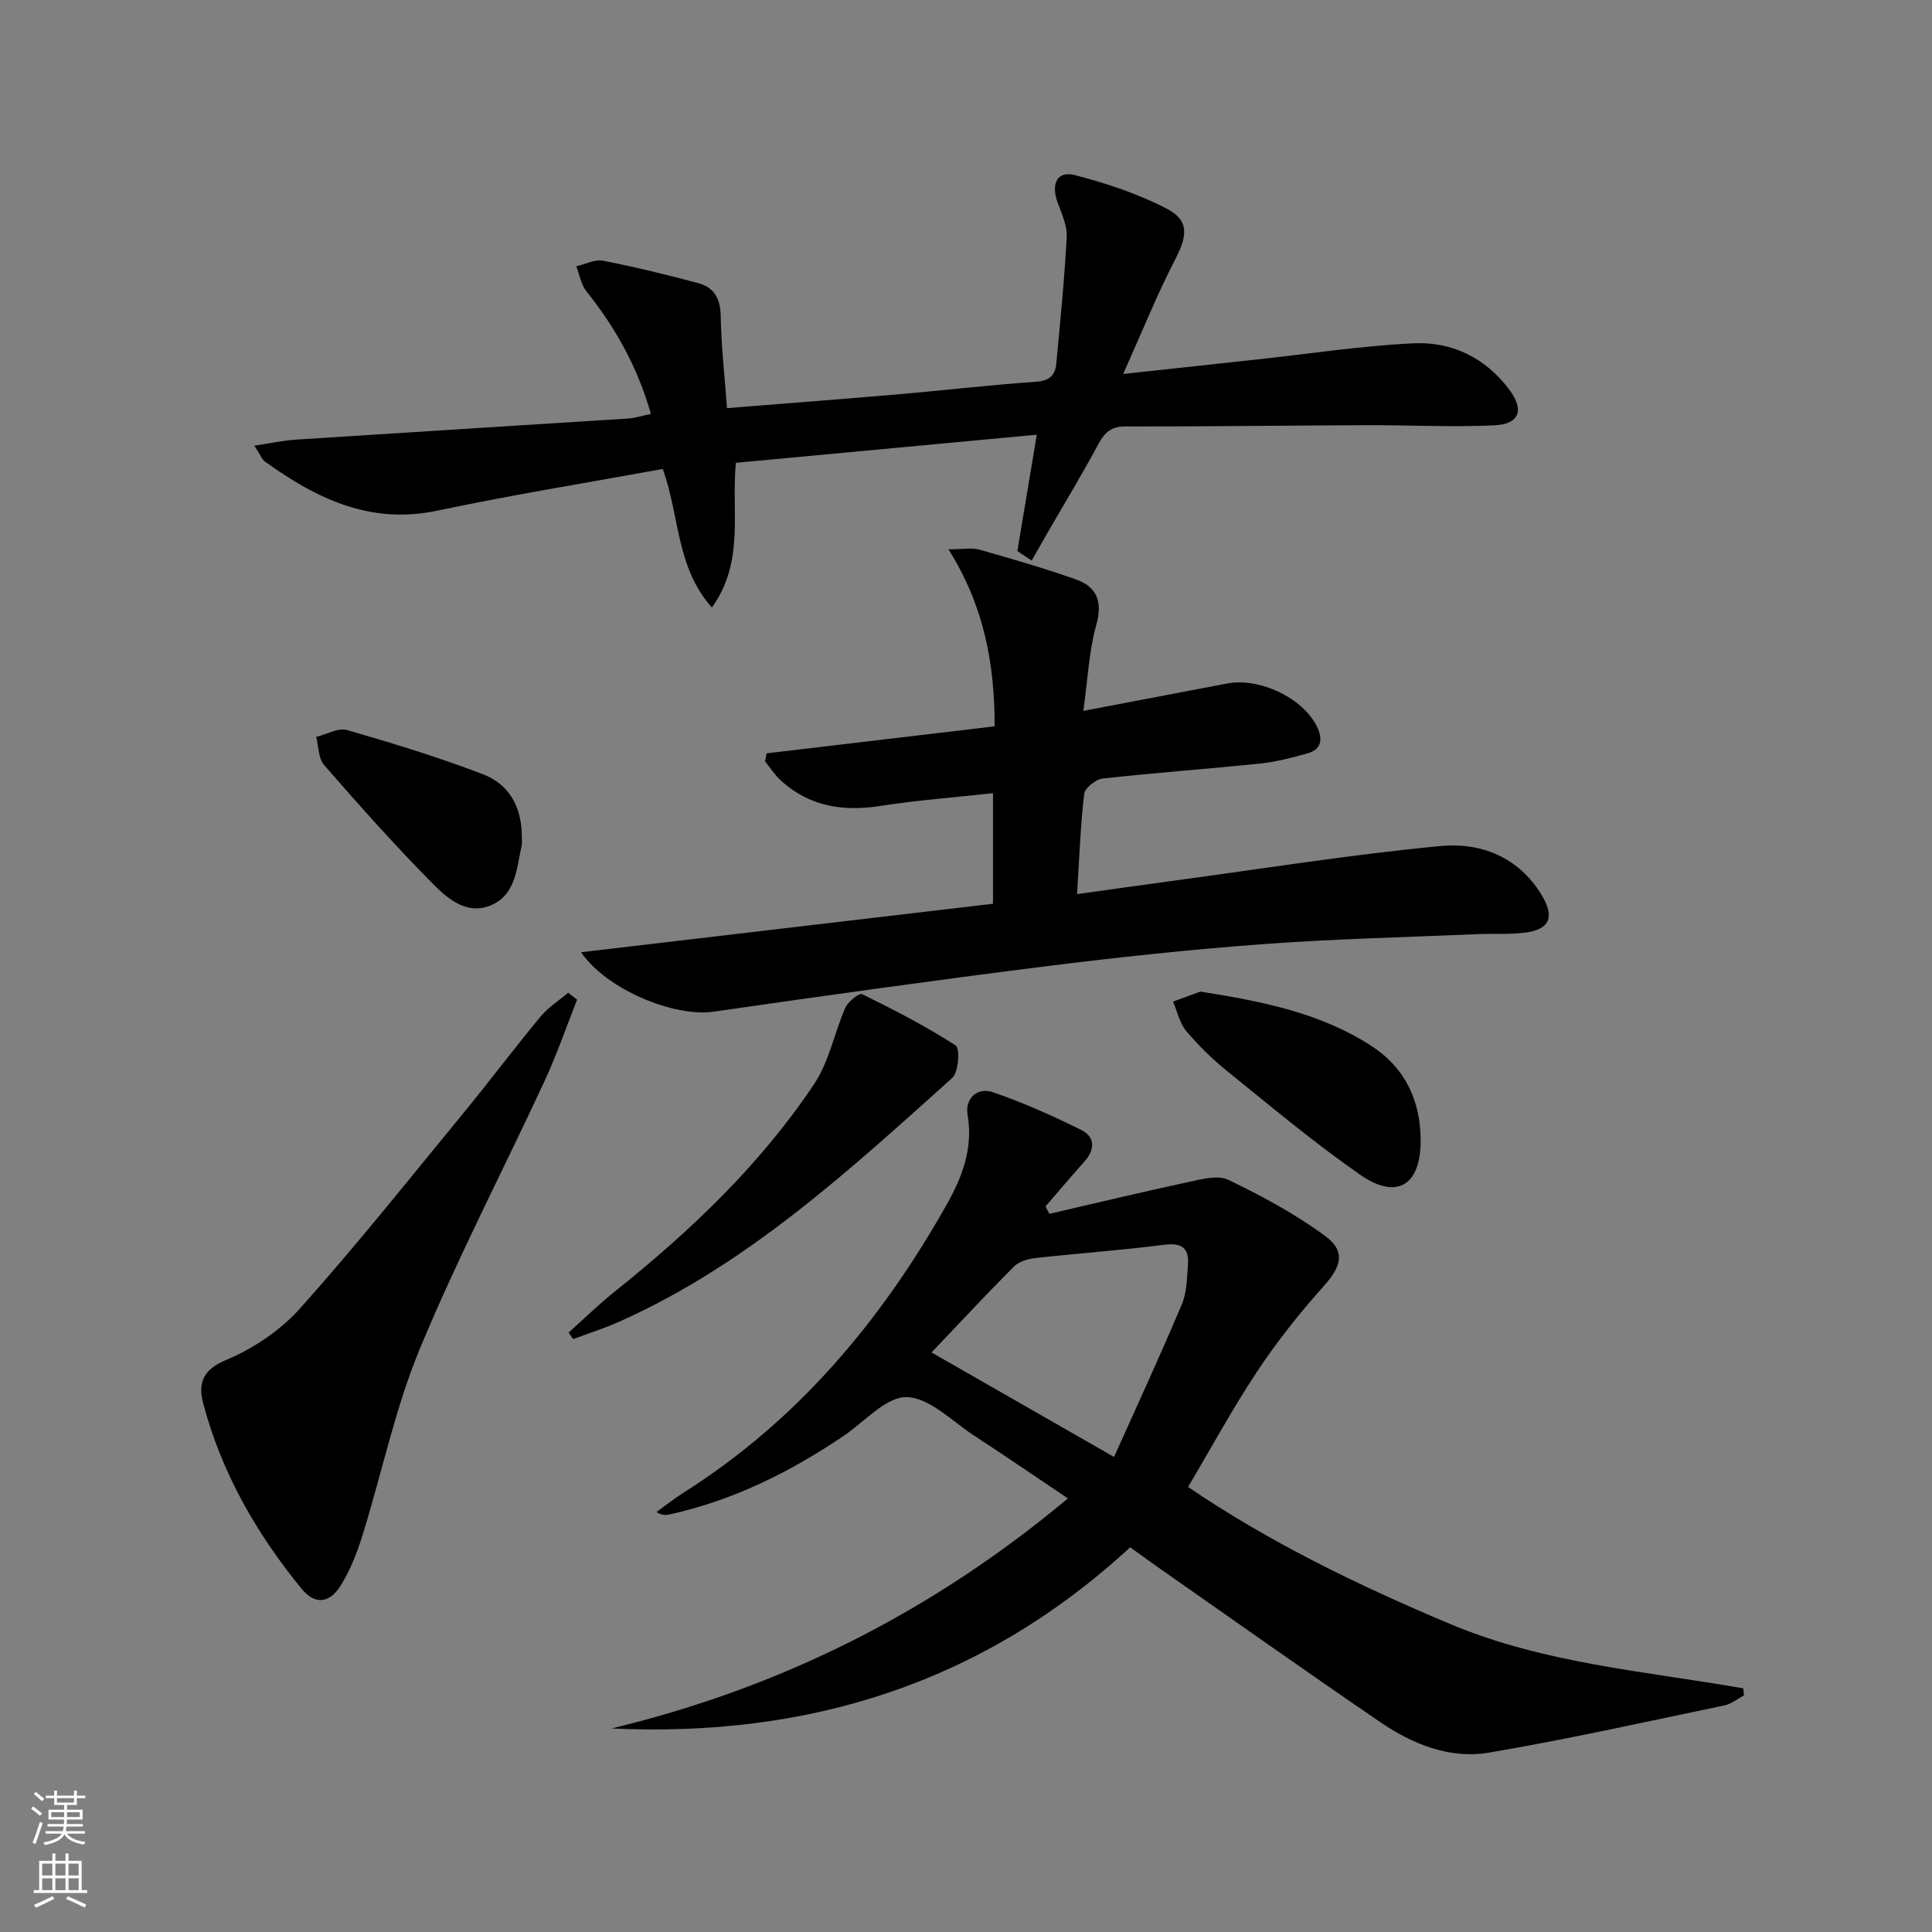 <svg enable-background="new 0 0 400 400" viewBox="0 0 400 400" xmlns="http://www.w3.org/2000/svg"><rect x="0" y="0" width="400" height="400" fill="#808080" stroke="none"/><g fill="#010000"><path d="m233.99 320.35c-30.65 28.26-66.73 39.41-107.38 37.51 34.99-8.42 66.26-24.03 94.49-47.63-6.71-4.5-12.97-8.8-19.33-12.94-4.6-2.99-9.28-7.91-14.02-8.03-4.29-.11-8.74 5.09-13.07 8.02-11.12 7.52-22.96 13.4-36.15 16.29-.73.16-1.48.19-2.62-.51 1.82-1.32 3.57-2.73 5.47-3.93 23.68-14.94 41.06-35.66 54.65-59.78 3.18-5.65 5.48-11.62 4.3-18.53-.57-3.34 1.94-5.81 5.23-4.69 6.24 2.13 12.3 4.85 18.22 7.77 2.98 1.46 2.99 4.08.71 6.62-2.72 3.04-5.35 6.16-8.02 9.25.26.51.53 1.03.79 1.54 9.6-2.22 19.19-4.52 28.82-6.59 2.7-.58 6.06-1.5 8.24-.45 6.95 3.36 13.86 7.06 20.04 11.63 4.38 3.24 3.3 6.37-.39 10.49-4.93 5.5-9.57 11.36-13.66 17.51-5.03 7.57-9.38 15.6-14.33 23.96 16.69 11.36 35.24 20.39 54.38 28.42 19.37 8.12 40.17 9.72 60.56 13.27.05.49.1.99.15 1.48-1.35.7-2.62 1.76-4.06 2.06-16.22 3.38-32.4 7-48.73 9.77-8.16 1.39-15.86-1.77-22.58-6.36-15.53-10.6-30.86-21.47-46.27-32.24-1.75-1.26-3.5-2.52-5.44-3.91zm-41.12-40.34c12.85 7.36 24.75 14.18 37.78 21.64 4.69-10.46 9.54-20.95 14.03-31.59 1.06-2.5 1.07-5.5 1.27-8.29.25-3.5-1.39-4.5-4.95-4.05-8.86 1.14-17.79 1.76-26.67 2.75-1.54.17-3.38.72-4.41 1.76-5.85 5.87-11.49 11.93-17.05 17.78z"/><path d="m120.3 197.15c28.79-3.39 56.87-6.69 85.29-10.04 0-7.68 0-14.91 0-22.89-7.79.86-15.65 1.44-23.42 2.65-7.7 1.2-14.59.08-20.47-5.24-1.27-1.14-2.21-2.65-3.3-3.98.1-.56.21-1.12.31-1.68 15.66-1.86 31.32-3.71 47.22-5.59 0-13.05-2.19-24.9-9.55-36.65 2.97 0 4.8-.38 6.39.07 6.69 1.89 13.38 3.83 19.93 6.14 4.42 1.56 5.63 4.6 4.26 9.5-1.53 5.49-1.76 11.34-2.66 17.74 10.7-2.04 20.24-3.85 29.78-5.67 6.72-1.28 15.7 3.01 18.58 8.93 1.2 2.47 1.07 4.69-1.97 5.54-3.18.89-6.42 1.75-9.69 2.09-10.9 1.13-21.83 1.91-32.72 3.12-1.43.16-3.67 1.96-3.81 3.2-.78 6.57-1 13.2-1.48 20.73 6.9-.96 13.2-1.86 19.51-2.71 18.58-2.5 37.11-5.48 55.76-7.25 8.29-.79 16.14 2.25 20.91 10.13 2.8 4.62 1.69 7.2-3.58 7.82-3.25.39-6.58.16-9.87.3-14.78.64-29.58.97-44.33 2.07-15.07 1.12-30.13 2.73-45.13 4.61-22.88 2.88-45.73 6.08-68.55 9.37-8 1.16-22.03-4.47-27.41-12.31z"/><path d="m134.76 85.7c-2.75-9.69-7.34-17.87-13.33-25.36-1.12-1.4-1.44-3.45-2.12-5.2 1.85-.43 3.84-1.49 5.54-1.16 6.63 1.29 13.22 2.9 19.75 4.65 3.24.87 4.55 3.18 4.61 6.75.11 6.26.82 12.51 1.31 19.12 12.2-.98 23.92-1.87 35.64-2.88 9.44-.81 18.85-1.93 28.29-2.57 2.77-.19 4.01-1.29 4.24-3.72.82-8.76 1.7-17.51 2.16-26.29.12-2.34-1.05-4.81-1.89-7.13-1.41-3.9-.07-6.61 3.61-5.65 6.49 1.69 13.02 3.85 18.95 6.92 4.75 2.46 4.33 5.61 1.81 10.49-3.77 7.3-6.84 14.96-10.79 23.76 10.46-1.14 19.18-2.09 27.9-3.03 10.72-1.16 21.42-2.8 32.17-3.32 7.98-.39 14.93 2.98 19.88 9.6 3.13 4.18 2.13 7.14-3.1 7.38-8.76.41-17.56-.06-26.35-.03-16.66.06-33.32.29-49.97.26-3-.01-4.36 1.21-5.68 3.68-3.29 6.15-6.92 12.12-10.41 18.16-1.14 1.97-2.25 3.95-3.38 5.93-.99-.66-1.98-1.32-2.97-1.97 1.31-7.84 2.63-15.68 4.03-24.09-20.88 1.95-41.61 3.89-62.3 5.82-1 10.23 1.88 20.4-4.97 29.96-7.47-8.38-6.64-18.96-10.18-28.69-15.51 2.84-31.17 5.36-46.68 8.64-13.87 2.93-24.98-2.48-35.62-10.13-.73-.52-1.08-1.56-2.25-3.33 3.32-.5 5.96-1.08 8.62-1.25 22.88-1.49 45.77-2.89 68.65-4.36 1.48-.08 2.93-.56 4.83-.96z"/><path d="m119.48 206.97c-2.23 5.62-4.19 11.37-6.73 16.84-8.59 18.52-18.05 36.68-25.86 55.52-5.11 12.34-7.83 25.66-11.82 38.48-1.12 3.6-2.53 7.24-4.51 10.42-2.36 3.79-5.37 4.08-8.15.67-9.34-11.42-16.59-24.07-20.36-38.43-1-3.81-.27-6.81 4.66-8.86 5.66-2.36 11.3-6.12 15.38-10.68 11.64-13.01 22.52-26.69 33.61-40.18 5.49-6.68 10.69-13.61 16.21-20.27 1.59-1.92 3.8-3.32 5.73-4.95.61.48 1.23.96 1.84 1.44z"/><path d="m117.73 275.89c3.17-2.84 6.23-5.83 9.54-8.48 15.66-12.53 30.13-26.25 41.3-42.99 3.1-4.64 4.17-10.6 6.47-15.82.55-1.25 2.85-3.06 3.45-2.77 6.62 3.25 13.2 6.64 19.38 10.63.91.59.6 5.53-.71 6.71-21.28 19.08-42.31 38.57-68.88 50.44-3.12 1.4-6.41 2.44-9.62 3.64-.31-.46-.62-.91-.93-1.36z"/><path d="m248.52 205.3c13.21 2.08 25.05 4.51 35.46 11.28 6.96 4.53 10.1 11.3 10.15 19.44.06 9.38-4.9 12.5-12.5 7.21-9.53-6.62-18.46-14.12-27.5-21.42-3.09-2.49-5.98-5.32-8.53-8.35-1.38-1.64-1.85-4.03-2.73-6.09 2.19-.8 4.38-1.61 5.65-2.07z"/><path d="m108.03 173.5c0 .5.09 1.02-.01 1.49-1.08 4.78-1.18 10.4-6.6 12.53-4.9 1.92-8.82-1.54-11.85-4.59-7.79-7.87-15.16-16.16-22.45-24.51-1.21-1.38-1.14-3.87-1.66-5.85 2.15-.52 4.56-1.95 6.4-1.42 9.5 2.74 18.98 5.64 28.2 9.18 5.6 2.15 8.06 7.12 7.97 13.17z"/></g><path d="m6.44 374.46.42-.45c.65.47 1.27.95 1.85 1.44l-.45.49c-.65-.56-1.25-1.06-1.82-1.48m.93 7.33-.63-.26c.55-1.36 1.05-2.8 1.52-4.33.19.1.38.19.59.27-.46 1.29-.95 2.73-1.48 4.32m-.38-10.38.44-.42c.43.34 1.01.82 1.74 1.44l-.49.49c-.53-.51-1.09-1.01-1.69-1.51m2.5.35h1.72v-1.04h.59v1.04h3.52v-1.04h.59v1.04h1.75v.53h-1.75v1.42h-2.03v.97h3.22v2.03h-3.24c0 .35-.01.66-.03.93h3.32v.53h-3.37c-.03.27-.08.58-.15.94h3.96v.53h-3.71c.67.92 1.93 1.48 3.79 1.68-.13.24-.23.44-.29.59-2.13-.38-3.48-1.08-4.04-2.12-.43.97-1.77 1.72-4.03 2.23-.09-.19-.2-.37-.33-.55 2.1-.42 3.37-1.03 3.81-1.83h-3.36v-.53h3.58c.08-.29.13-.61.16-.94h-3.33v-.53h3.39c.02-.27.04-.58.04-.93h-3.23v-2.03h3.25v-.97h-2.07v-1.42h-1.73zm1.12 3.44v1h2.65c.01-.3.02-.44.01-.4v-.25-.35zm1.19-2h3.52v-.91h-3.52zm4.71 2h-2.63v.59c0 .15-.01.28-.01.4h2.64z" fill="#fbfcfa"/><path d="m13.56 383.74h.63v1.52h2.72v6.07h1.13v.6h-11.06v-.6h1.13v-6.07h2.73v-1.52h.63v1.52h2.1v-1.52zm-2.69 8.83.38.56c-1.24.63-2.53 1.25-3.85 1.85-.1-.21-.21-.42-.34-.63 1.36-.55 2.63-1.15 3.81-1.78m-2.13-4.27h2.1v-2.45h-2.1zm0 3.04h2.1v-2.46h-2.1zm2.72-3.04h2.1v-2.45h-2.1zm0 3.04h2.1v-2.46h-2.1zm6.07 3.6c-1.41-.71-2.7-1.3-3.86-1.78l.35-.56c1.45.62 2.75 1.19 3.84 1.72zm-1.25-9.09h-2.1v2.45h2.1zm-2.09 5.49h2.1v-2.46h-2.1z" fill="#fbfcfa"/></svg>